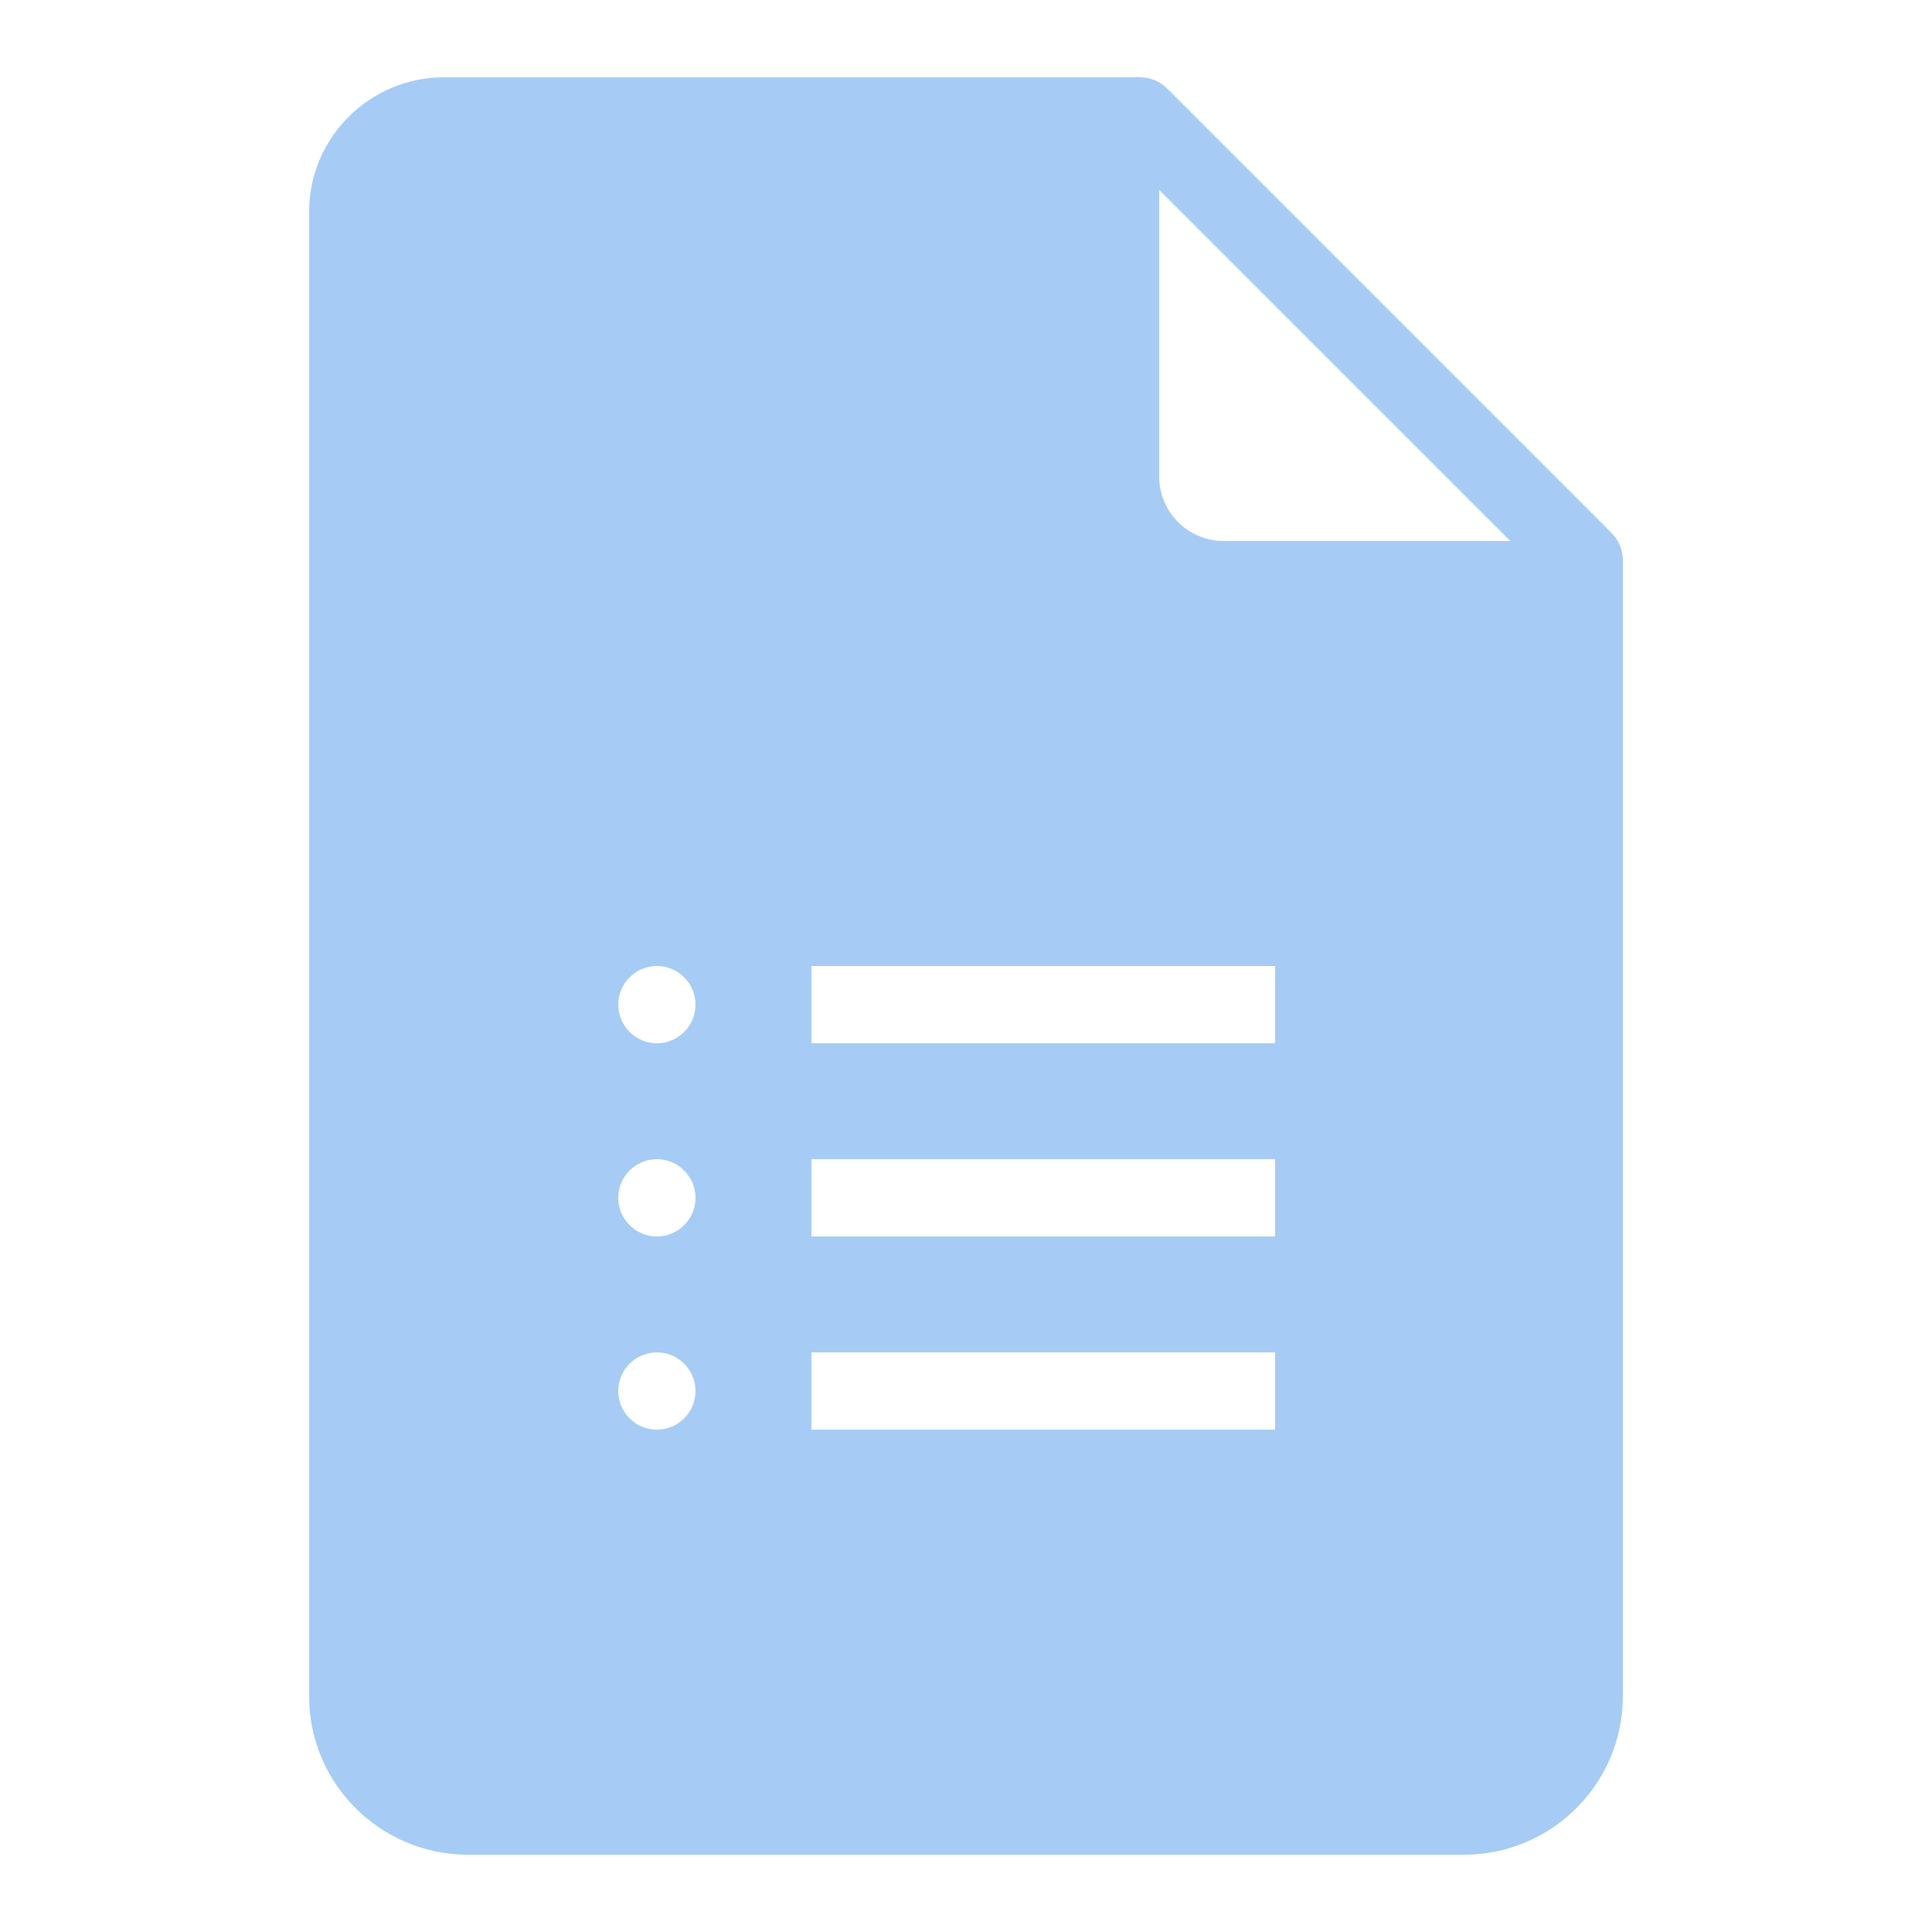 <svg xmlns="http://www.w3.org/2000/svg" xmlns:xlink="http://www.w3.org/1999/xlink" viewBox="0,0,256,256" width="50px" height="50px"><g fill="#a6ccf5" fill-rule="nonzero" stroke="none" stroke-width="1" stroke-linecap="butt" stroke-linejoin="miter" stroke-miterlimit="10" stroke-dasharray="" stroke-dashoffset="0" font-family="none" font-weight="none" font-size="none" text-anchor="none" style="mix-blend-mode: normal"><g transform="scale(5.12,5.12)"><path d="M41.707,13.793l-11.5,-11.5c-0.188,-0.188 -0.441,-0.293 -0.707,-0.293h-18.008c-1.926,0 -3.492,1.562 -3.492,3.48v38.422c0,2.258 1.844,4.098 4.113,4.098h25.773c2.27,0 4.113,-1.84 4.113,-4.098v-29.402c0,-0.266 -0.105,-0.52 -0.293,-0.707zM17,37c-0.551,0 -1,-0.449 -1,-1c0,-0.551 0.449,-1 1,-1c0.551,0 1,0.449 1,1c0,0.551 -0.449,1 -1,1zM17,32c-0.551,0 -1,-0.449 -1,-1c0,-0.551 0.449,-1 1,-1c0.551,0 1,0.449 1,1c0,0.551 -0.449,1 -1,1zM17,27c-0.551,0 -1,-0.449 -1,-1c0,-0.551 0.449,-1 1,-1c0.551,0 1,0.449 1,1c0,0.551 -0.449,1 -1,1zM33,37h-12v-2h12zM33,32h-12v-2h12zM33,27h-12v-2h12zM31.668,14c-0.922,0 -1.668,-0.746 -1.668,-1.668v-7.418l9.086,9.086z"></path></g></g></svg>